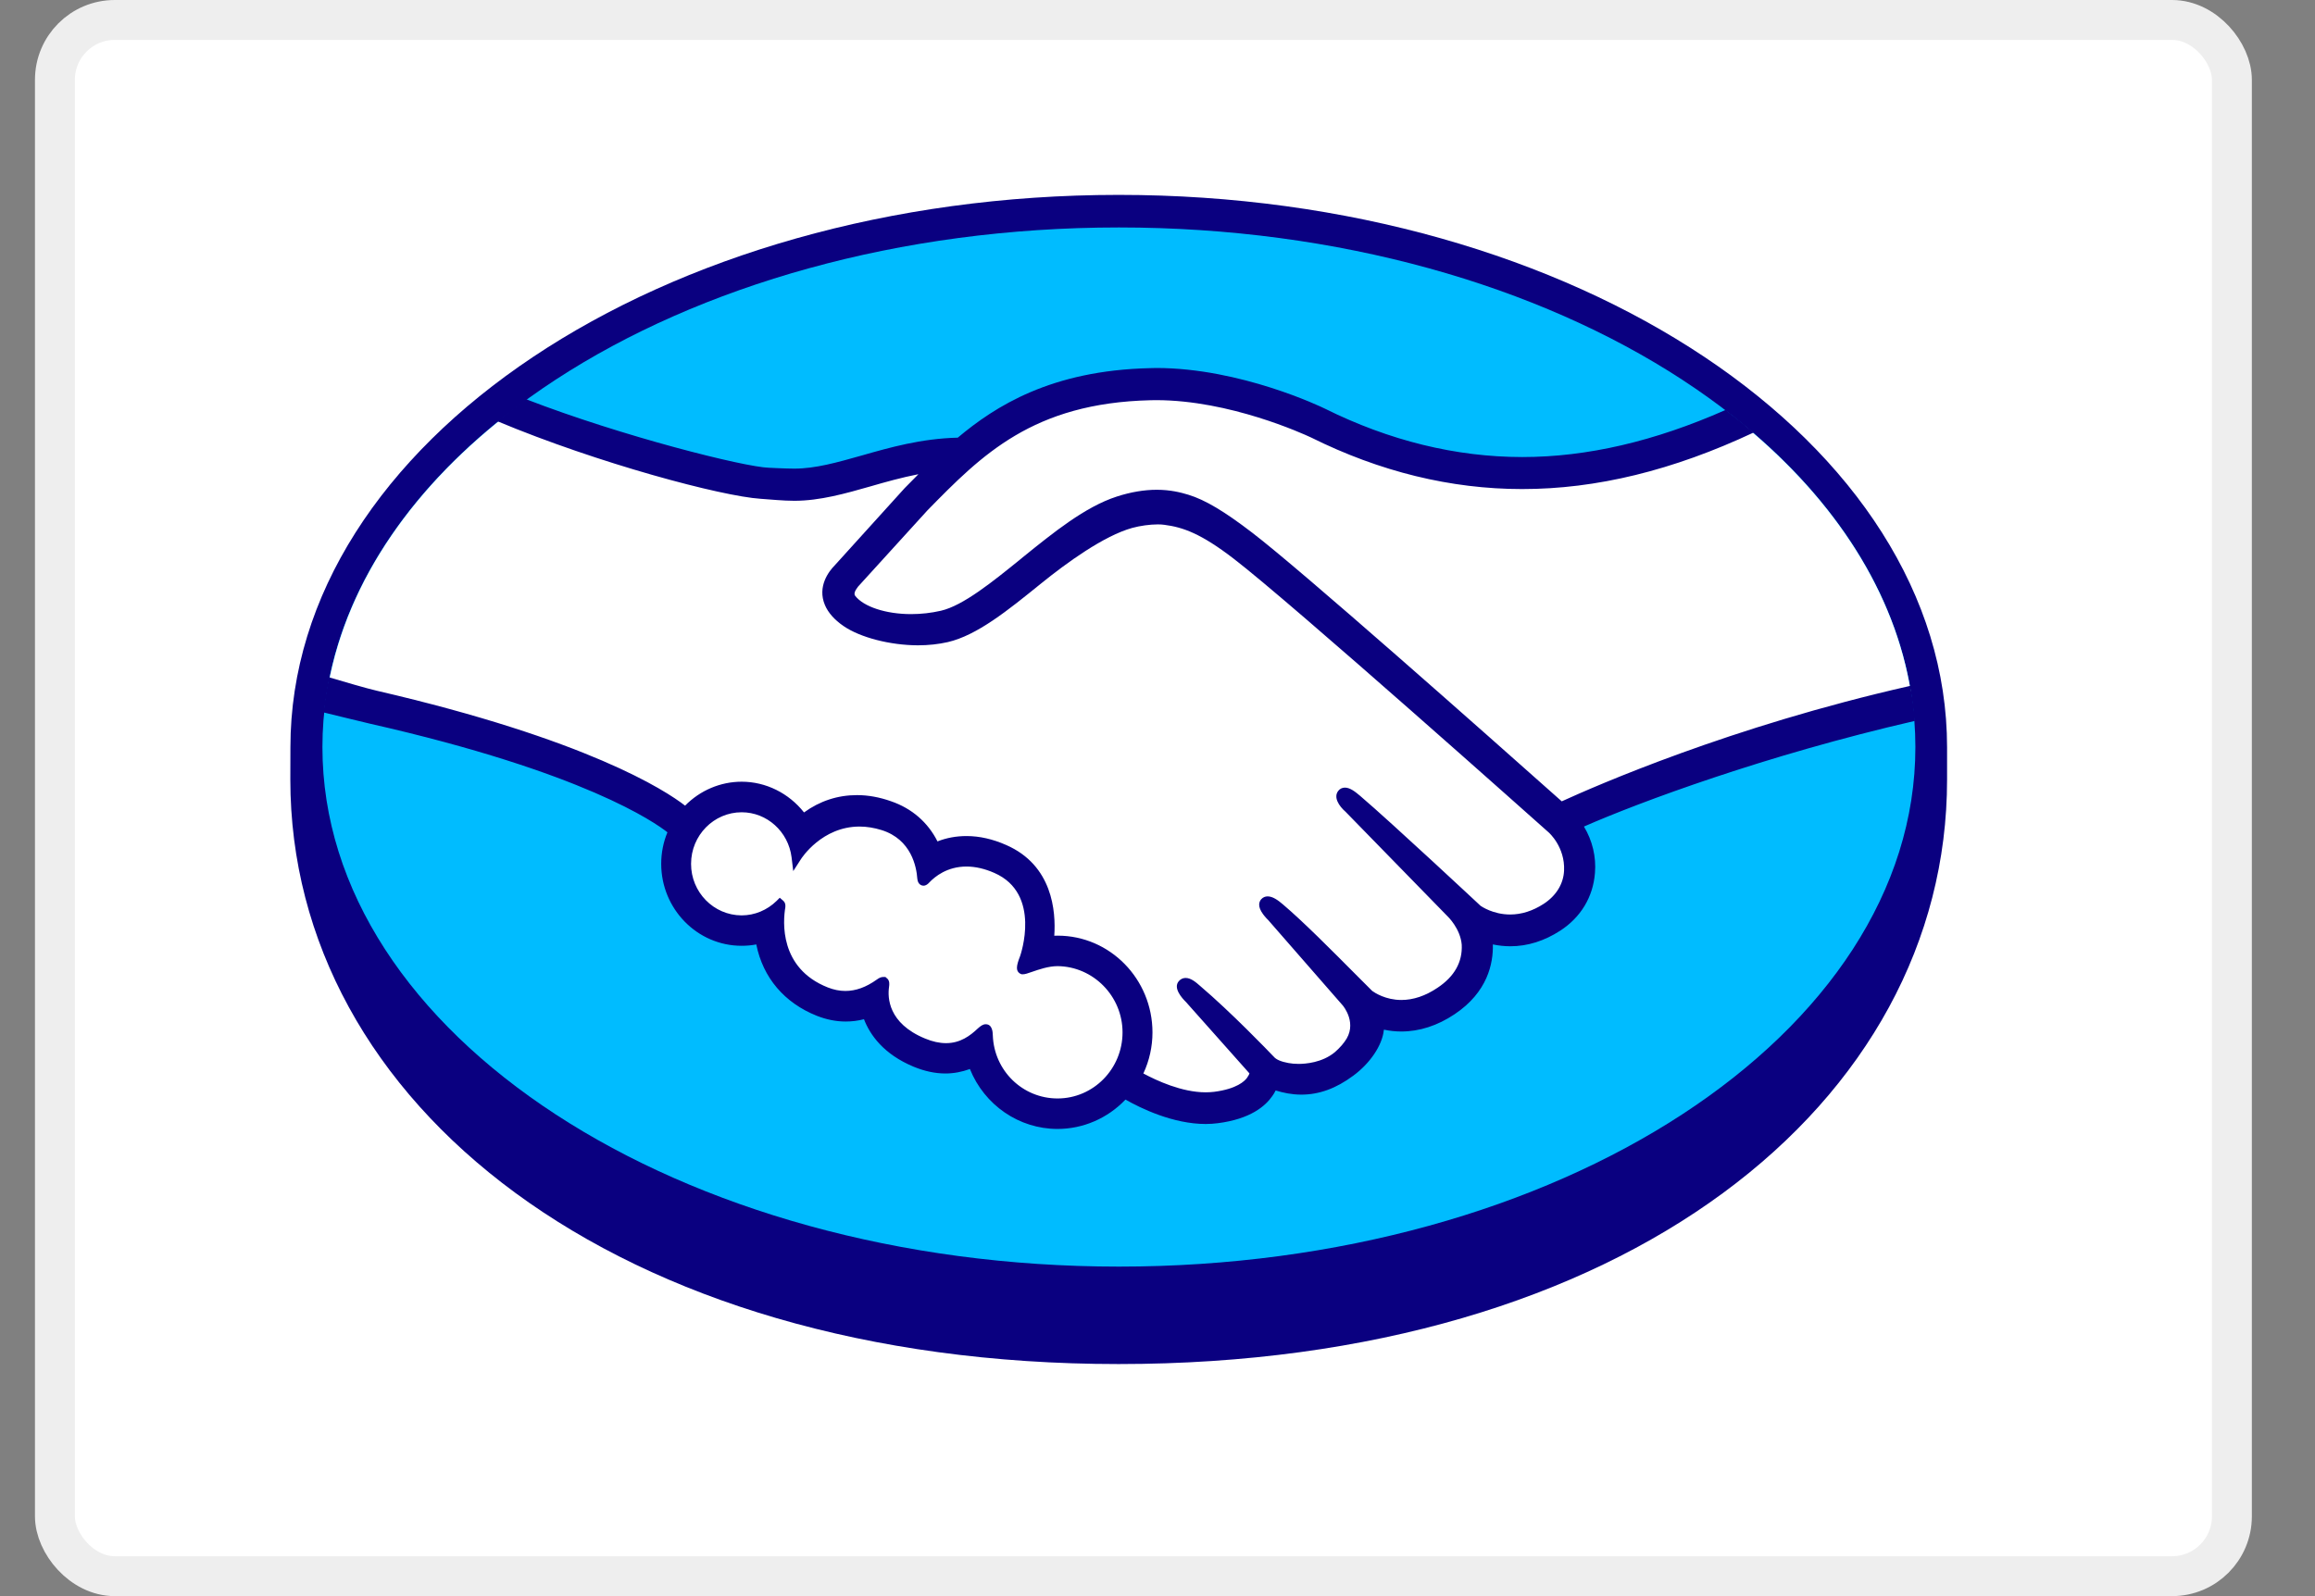 <svg width="29" height="20" viewBox="0 0 29 20" fill="none" xmlns="http://www.w3.org/2000/svg">
<rect x="0" y="0" width="29" height="20" fill="#808080" stroke="none"/>
<rect x="0.688" y="0.25" width="27.271" height="19.5" rx="0.75" fill="white" stroke="#EEEEEE" stroke-width="0.5"/>
<path d="M24.391 9.364C24.391 5.55 19.745 2.442 14.014 2.442C8.284 2.442 3.638 5.55 3.638 9.364C3.638 9.463 3.637 9.735 3.637 9.769C3.637 13.815 7.697 17.092 14.013 17.092C20.368 17.092 24.391 13.816 24.391 9.77C24.391 9.629 24.391 9.547 24.391 9.364Z" fill="#0A0080"/>
<path d="M23.994 9.361C23.994 12.956 19.527 15.871 14.017 15.871C8.506 15.871 4.039 12.956 4.039 9.361C4.039 5.765 8.506 2.85 14.017 2.85C19.527 2.85 23.994 5.765 23.994 9.361Z" fill="#00BCFF"/>
<path d="M10.703 7.307C10.698 7.317 10.598 7.422 10.663 7.506C10.82 7.712 11.307 7.829 11.798 7.717C12.091 7.65 12.466 7.346 12.83 7.051C13.224 6.731 13.615 6.412 14.008 6.285C14.424 6.149 14.69 6.208 14.867 6.262C15.06 6.32 15.287 6.45 15.65 6.728C16.332 7.251 19.077 9.696 19.552 10.118C19.934 9.942 21.631 9.197 23.939 8.678C23.738 7.424 22.99 6.275 21.855 5.335C20.274 6.013 18.341 6.367 16.451 5.425C16.442 5.421 15.419 4.927 14.41 4.952C12.91 4.987 12.261 5.649 11.573 6.35L10.703 7.307Z" fill="white"/>
<path d="M19.44 10.384C19.408 10.355 16.212 7.503 15.489 6.948C15.07 6.628 14.837 6.546 14.592 6.514C14.465 6.497 14.289 6.521 14.166 6.556C13.829 6.649 13.389 6.95 12.997 7.266C12.593 7.595 12.211 7.904 11.857 7.985C11.405 8.089 10.852 7.966 10.6 7.793C10.498 7.723 10.426 7.642 10.391 7.559C10.298 7.339 10.47 7.163 10.498 7.134L11.38 6.16C11.483 6.056 11.585 5.952 11.691 5.849C11.407 5.887 11.143 5.961 10.888 6.034C10.568 6.125 10.261 6.212 9.95 6.212C9.82 6.212 9.125 6.096 8.993 6.059C8.195 5.836 7.494 5.62 6.448 5.121C5.195 6.073 4.356 7.263 4.114 8.574C4.294 8.623 4.584 8.711 4.706 8.739C7.543 9.382 8.427 10.045 8.587 10.184C8.761 9.987 9.011 9.862 9.291 9.862C9.604 9.863 9.887 10.023 10.059 10.272C10.222 10.141 10.446 10.03 10.735 10.03C10.867 10.03 11.003 10.055 11.141 10.102C11.461 10.214 11.626 10.432 11.712 10.628C11.82 10.579 11.952 10.542 12.107 10.543C12.26 10.543 12.419 10.578 12.579 10.649C13.102 10.878 13.183 11.402 13.136 11.797C13.173 11.793 13.211 11.791 13.248 11.791C13.869 11.791 14.373 12.305 14.373 12.939C14.373 13.134 14.324 13.319 14.238 13.48C14.407 13.577 14.837 13.796 15.215 13.747C15.517 13.708 15.632 13.603 15.672 13.544C15.7 13.503 15.73 13.456 15.703 13.422L14.902 12.514C14.902 12.514 14.77 12.387 14.814 12.338C14.859 12.287 14.941 12.36 14.998 12.409C15.405 12.756 15.903 13.28 15.903 13.28C15.911 13.286 15.944 13.352 16.128 13.386C16.287 13.415 16.567 13.398 16.761 13.235C16.81 13.194 16.859 13.143 16.9 13.09C16.897 13.092 16.894 13.096 16.891 13.098C17.095 12.83 16.868 12.56 16.868 12.56L15.933 11.489C15.933 11.489 15.8 11.363 15.845 11.312C15.886 11.268 15.972 11.335 16.031 11.385C16.326 11.637 16.744 12.065 17.146 12.465C17.223 12.524 17.576 12.746 18.042 12.434C18.325 12.244 18.382 12.012 18.374 11.836C18.354 11.604 18.176 11.438 18.176 11.438L16.9 10.129C16.9 10.129 16.765 10.012 16.813 9.952C16.852 9.902 16.939 9.974 16.997 10.023C17.403 10.37 18.504 11.4 18.504 11.4C18.52 11.411 18.9 11.688 19.37 11.382C19.538 11.273 19.646 11.108 19.655 10.915C19.671 10.582 19.44 10.384 19.44 10.384Z" fill="white"/>
<path d="M13.25 12.044C13.052 12.042 12.836 12.161 12.808 12.144C12.792 12.133 12.819 12.052 12.838 12.005C12.857 11.959 13.118 11.159 12.482 10.881C11.996 10.668 11.699 10.908 11.597 11.016C11.57 11.045 11.558 11.042 11.555 11.006C11.545 10.862 11.482 10.472 11.062 10.341C10.463 10.154 10.077 10.581 9.979 10.736C9.935 10.386 9.646 10.116 9.292 10.115C8.907 10.115 8.595 10.433 8.595 10.825C8.595 11.217 8.906 11.535 9.291 11.535C9.478 11.536 9.647 11.46 9.772 11.338C9.776 11.341 9.778 11.348 9.776 11.361C9.747 11.537 9.693 12.175 10.348 12.435C10.611 12.539 10.835 12.462 11.02 12.329C11.075 12.289 11.084 12.306 11.076 12.359C11.052 12.524 11.082 12.875 11.566 13.075C11.933 13.227 12.151 13.071 12.293 12.937C12.355 12.879 12.372 12.888 12.375 12.977C12.392 13.453 12.78 13.83 13.249 13.83C13.733 13.83 14.126 13.431 14.126 12.938C14.126 12.444 13.734 12.049 13.25 12.044Z" fill="white"/>
<path d="M13.248 13.764C12.81 13.764 12.453 13.416 12.437 12.974C12.436 12.935 12.432 12.834 12.348 12.834C12.313 12.834 12.284 12.856 12.249 12.887C12.153 12.978 12.03 13.071 11.851 13.071C11.769 13.071 11.681 13.052 11.588 13.013C11.124 12.822 11.118 12.497 11.137 12.367C11.142 12.332 11.144 12.295 11.12 12.267L11.092 12.242H11.063C11.04 12.242 11.015 12.251 10.983 12.275C10.848 12.371 10.72 12.417 10.589 12.417C10.517 12.417 10.444 12.402 10.37 12.373C9.76 12.132 9.808 11.544 9.838 11.368C9.842 11.332 9.833 11.304 9.811 11.286L9.768 11.249L9.728 11.289C9.609 11.405 9.453 11.47 9.29 11.47C8.941 11.469 8.656 11.18 8.657 10.824C8.657 10.467 8.942 10.178 9.291 10.178C9.607 10.178 9.876 10.42 9.916 10.742L9.937 10.915L10.031 10.769C10.041 10.752 10.297 10.357 10.768 10.357C10.857 10.357 10.949 10.372 11.043 10.401C11.418 10.518 11.481 10.865 11.491 11.009C11.498 11.093 11.557 11.098 11.568 11.098C11.6 11.098 11.624 11.077 11.641 11.058C11.712 10.983 11.866 10.858 12.107 10.858C12.218 10.858 12.336 10.885 12.456 10.938C13.053 11.199 12.782 11.971 12.779 11.98C12.728 12.108 12.726 12.164 12.774 12.197L12.797 12.208H12.815C12.842 12.208 12.875 12.196 12.93 12.177C13.011 12.149 13.134 12.106 13.248 12.106H13.249C13.697 12.111 14.062 12.483 14.062 12.936C14.062 13.393 13.697 13.764 13.248 13.764ZM19.564 10.041C18.579 9.165 16.305 7.148 15.688 6.676C15.336 6.406 15.096 6.263 14.886 6.199C14.791 6.17 14.66 6.137 14.491 6.137C14.334 6.137 14.166 6.165 13.99 6.222C13.592 6.351 13.196 6.673 12.812 6.983L12.792 7C12.434 7.29 12.065 7.589 11.786 7.653C11.664 7.681 11.538 7.695 11.413 7.695C11.099 7.695 10.819 7.603 10.713 7.466C10.695 7.443 10.706 7.406 10.747 7.353L10.753 7.346L11.619 6.394C12.297 5.702 12.938 5.05 14.413 5.015C14.437 5.015 14.462 5.014 14.486 5.014C15.404 5.015 16.321 5.434 16.424 5.482C17.285 5.91 18.174 6.128 19.066 6.128C19.997 6.129 20.958 5.894 21.967 5.42C21.855 5.323 21.737 5.229 21.616 5.137C20.729 5.529 19.884 5.727 19.069 5.727C18.236 5.726 17.405 5.522 16.596 5.12C16.554 5.099 15.541 4.612 14.486 4.611C14.459 4.611 14.431 4.612 14.403 4.613C13.165 4.642 12.467 5.091 11.998 5.484C11.541 5.495 11.147 5.607 10.797 5.707C10.485 5.795 10.215 5.872 9.951 5.872C9.843 5.872 9.648 5.862 9.63 5.861C9.328 5.852 7.802 5.471 6.589 5.002C6.465 5.091 6.346 5.184 6.23 5.278C7.497 5.808 9.04 6.218 9.527 6.25C9.662 6.259 9.807 6.275 9.951 6.275C10.273 6.275 10.594 6.183 10.906 6.094C11.089 6.041 11.291 5.984 11.505 5.942C11.448 6 11.391 6.057 11.334 6.115L10.455 7.086C10.385 7.157 10.235 7.348 10.334 7.582C10.374 7.677 10.454 7.767 10.566 7.844C10.775 7.988 11.15 8.085 11.499 8.086C11.631 8.086 11.757 8.072 11.872 8.046C12.24 7.961 12.627 7.647 13.037 7.315C13.364 7.05 13.828 6.714 14.183 6.615C14.282 6.588 14.404 6.571 14.502 6.571C14.531 6.571 14.559 6.572 14.585 6.576C14.82 6.606 15.046 6.687 15.451 6.998C16.174 7.551 19.369 10.403 19.401 10.431C19.403 10.433 19.607 10.612 19.593 10.91C19.585 11.076 19.494 11.224 19.337 11.326C19.201 11.414 19.06 11.459 18.918 11.459C18.704 11.459 18.557 11.357 18.547 11.35C18.536 11.34 17.441 10.316 17.038 9.972C16.974 9.918 16.911 9.869 16.848 9.869C16.815 9.869 16.785 9.883 16.765 9.909C16.701 9.989 16.772 10.099 16.856 10.172L18.135 11.483C18.137 11.485 18.294 11.635 18.311 11.837C18.322 12.054 18.22 12.236 18.008 12.377C17.857 12.479 17.704 12.53 17.555 12.53C17.358 12.53 17.22 12.439 17.19 12.417L17.006 12.233C16.671 11.896 16.325 11.548 16.072 11.333C16.01 11.28 15.944 11.232 15.88 11.232C15.85 11.232 15.822 11.243 15.8 11.267C15.771 11.3 15.751 11.358 15.823 11.456C15.852 11.496 15.887 11.529 15.887 11.529L16.821 12.599C16.829 12.608 17.013 12.832 16.842 13.055L16.809 13.097C16.782 13.129 16.751 13.158 16.723 13.183C16.563 13.317 16.351 13.331 16.267 13.331C16.221 13.331 16.178 13.327 16.14 13.32C16.048 13.303 15.986 13.277 15.956 13.24L15.945 13.229C15.894 13.175 15.423 12.685 15.034 12.354C14.983 12.309 14.919 12.254 14.853 12.254C14.82 12.254 14.791 12.267 14.768 12.293C14.691 12.379 14.807 12.507 14.856 12.555L15.652 13.45C15.651 13.458 15.641 13.476 15.622 13.505C15.593 13.545 15.497 13.644 15.208 13.681C15.173 13.685 15.138 13.687 15.102 13.687C14.804 13.687 14.487 13.539 14.323 13.451C14.398 13.29 14.437 13.114 14.437 12.937C14.437 12.268 13.905 11.724 13.249 11.724C13.235 11.724 13.221 11.724 13.207 11.725C13.228 11.42 13.186 10.842 12.604 10.588C12.437 10.514 12.27 10.476 12.108 10.476C11.98 10.476 11.858 10.498 11.744 10.543C11.623 10.304 11.424 10.13 11.162 10.04C11.018 9.989 10.875 9.963 10.736 9.963C10.494 9.963 10.271 10.036 10.072 10.18C9.882 9.939 9.594 9.795 9.291 9.795C9.026 9.795 8.771 9.903 8.582 10.095C8.334 9.902 7.351 9.264 4.72 8.655C4.593 8.626 4.301 8.54 4.122 8.487C4.092 8.632 4.069 8.779 4.054 8.927C4.054 8.927 4.539 9.046 4.635 9.068C7.323 9.677 8.21 10.31 8.361 10.429C8.309 10.554 8.283 10.688 8.283 10.824C8.283 11.389 8.735 11.851 9.29 11.851C9.352 11.851 9.414 11.846 9.474 11.834C9.558 12.251 9.826 12.567 10.234 12.729C10.354 12.776 10.475 12.8 10.593 12.8C10.67 12.8 10.747 12.791 10.823 12.771C10.898 12.966 11.068 13.21 11.447 13.367C11.581 13.422 11.714 13.451 11.843 13.451C11.948 13.451 12.052 13.431 12.15 13.395C12.332 13.847 12.765 14.146 13.248 14.146C13.568 14.146 13.875 14.013 14.099 13.778C14.29 13.887 14.695 14.084 15.104 14.084C15.157 14.084 15.207 14.08 15.256 14.074C15.663 14.022 15.851 13.86 15.938 13.734C15.954 13.712 15.968 13.689 15.98 13.664C16.076 13.693 16.181 13.716 16.302 13.716C16.524 13.716 16.737 13.639 16.952 13.479C17.163 13.324 17.314 13.1 17.335 12.91C17.336 12.908 17.336 12.905 17.337 12.902C17.407 12.917 17.481 12.925 17.554 12.925C17.782 12.925 18.007 12.852 18.221 12.709C18.636 12.432 18.707 12.071 18.701 11.834C18.773 11.849 18.847 11.857 18.92 11.857C19.135 11.857 19.346 11.791 19.546 11.661C19.803 11.494 19.957 11.238 19.98 10.939C19.997 10.737 19.948 10.532 19.842 10.357C20.536 10.052 22.122 9.462 23.988 9.033C23.977 8.885 23.956 8.739 23.93 8.594C21.672 9.105 19.986 9.849 19.564 10.041Z" fill="#0A0080"/>
</svg>
